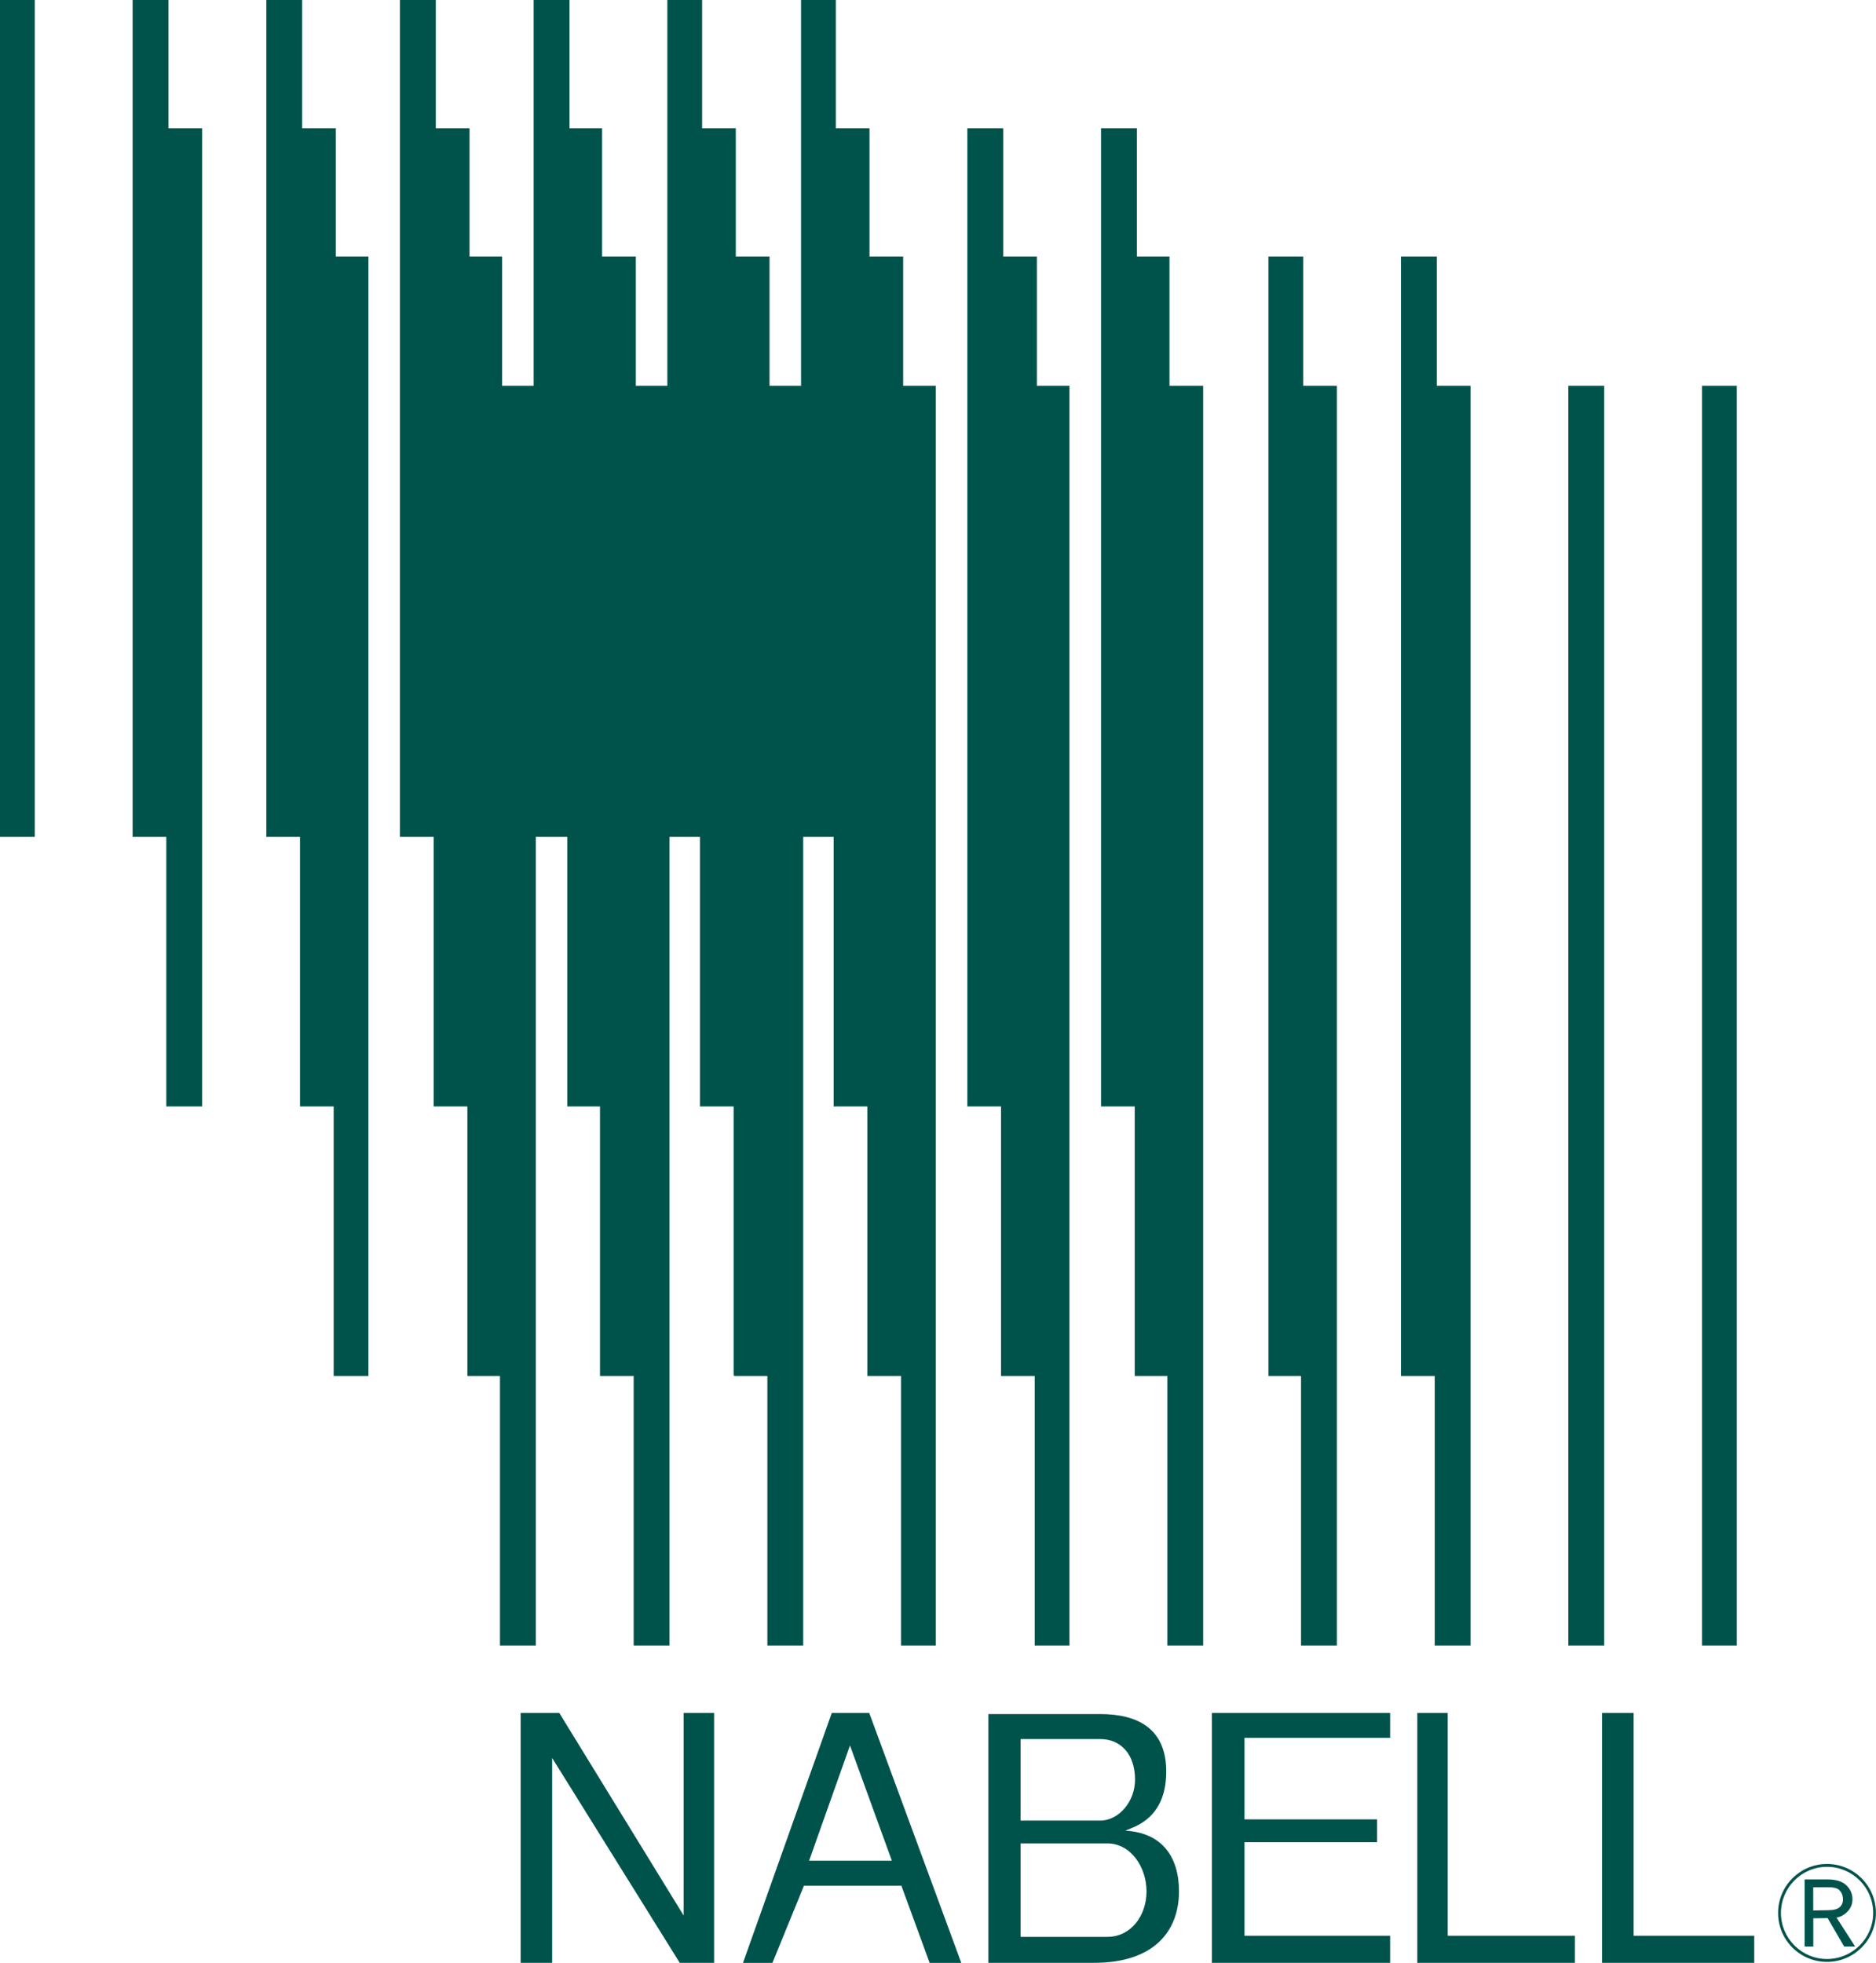 <?xml version="1.0" encoding="UTF-8"?><svg id="b" xmlns="http://www.w3.org/2000/svg" viewBox="0 0 294.1 307.73"><g id="c"><polygon points="111.78 307.55 111.78 268.71 107.35 268.71 107.35 300.91 87.58 268.71 81.79 268.71 81.79 307.55 86.39 307.55 86.39 275.01 106.66 307.55 111.78 307.55" style="fill:#00534b; stroke:#00534b; stroke-linecap:round; stroke-miterlimit:10; stroke-width:.34px;"/><path d="m136.14,268.71h-5.62l-13.8,38.85h4.26l4.94-12.1h15.51l4.43,12.1h4.6l-14.31-38.85Zm-9.54,23.17l6.65-18.74,6.81,18.74h-13.46Z" style="fill:#00534b; stroke:#00534b; stroke-linecap:round; stroke-miterlimit:10; stroke-width:.34px;"/><polygon points="217.76 307.55 217.76 303.64 194.93 303.64 194.93 288.64 215.71 288.64 215.71 285.4 194.93 285.4 194.93 272.28 217.76 272.28 217.76 268.71 190.16 268.71 190.16 307.55 217.76 307.55" style="fill:#00534b; stroke:#00534b; stroke-linecap:round; stroke-miterlimit:10; stroke-width:.34px;"/><polygon points="246.72 307.55 246.72 303.64 226.79 303.64 226.79 268.71 222.36 268.71 222.36 307.55 246.72 307.55" style="fill:#00534b; stroke:#00534b; stroke-linecap:round; stroke-miterlimit:10; stroke-width:.34px;"/><polygon points="274.84 307.55 274.84 303.64 255.93 303.64 255.93 268.71 251.33 268.71 251.33 307.55 274.84 307.55" style="fill:#00534b; stroke:#00534b; stroke-linecap:round; stroke-miterlimit:10; stroke-width:.34px;"/><rect x=".17" y=".17" width="5.11" height="130.86" style="fill:#00534b; stroke:#00534b; stroke-linecap:round; stroke-miterlimit:10; stroke-width:.34px;"/><rect x="125.75" y=".17" width="5.11" height="130.86" style="fill:#00534b; stroke:#00534b; stroke-linecap:round; stroke-miterlimit:10; stroke-width:.34px;"/><rect x="104.79" y=".17" width="5.11" height="130.86" style="fill:#00534b; stroke:#00534b; stroke-linecap:round; stroke-miterlimit:10; stroke-width:.34px;"/><rect x="83.83" y=".17" width="5.28" height="130.86" style="fill:#00534b; stroke:#00534b; stroke-linecap:round; stroke-miterlimit:10; stroke-width:.34px;"/><rect x="62.87" y=".17" width="5.28" height="130.86" style="fill:#00534b; stroke:#00534b; stroke-linecap:round; stroke-miterlimit:10; stroke-width:.34px;"/><rect x="41.92" y=".17" width="5.28" height="130.86" style="fill:#00534b; stroke:#00534b; stroke-linecap:round; stroke-miterlimit:10; stroke-width:.34px;"/><rect x="20.96" y=".17" width="5.28" height="130.86" style="fill:#00534b; stroke:#00534b; stroke-linecap:round; stroke-miterlimit:10; stroke-width:.34px;"/><rect x="26.24" y="20.28" width="5.28" height="153.01" style="fill:#00534b; stroke:#00534b; stroke-linecap:round; stroke-miterlimit:10; stroke-width:.34px;"/><rect x="151.82" y="20.28" width="5.28" height="153.01" style="fill:#00534b; stroke:#00534b; stroke-linecap:round; stroke-miterlimit:10; stroke-width:.34px;"/><rect x="130.86" y="20.28" width="5.28" height="153.01" style="fill:#00534b; stroke:#00534b; stroke-linecap:round; stroke-miterlimit:10; stroke-width:.34px;"/><rect x="109.9" y="20.28" width="5.28" height="153.01" style="fill:#00534b; stroke:#00534b; stroke-linecap:round; stroke-miterlimit:10; stroke-width:.34px;"/><rect x="89.11" y="20.28" width="5.11" height="153.01" style="fill:#00534b; stroke:#00534b; stroke-linecap:round; stroke-miterlimit:10; stroke-width:.34px;"/><rect x="68.16" y="20.28" width="5.28" height="153.01" style="fill:#00534b; stroke:#00534b; stroke-linecap:round; stroke-miterlimit:10; stroke-width:.34px;"/><rect x="47.2" y="20.28" width="5.28" height="153.01" style="fill:#00534b; stroke:#00534b; stroke-linecap:round; stroke-miterlimit:10; stroke-width:.34px;"/><rect x="172.78" y="20.28" width="5.28" height="153.01" style="fill:#00534b; stroke:#00534b; stroke-linecap:round; stroke-miterlimit:10; stroke-width:.34px;"/><rect x="52.48" y="40.38" width="5.11" height="175.16" style="fill:#00534b; stroke:#00534b; stroke-linecap:round; stroke-miterlimit:10; stroke-width:.34px;"/><rect x="178.06" y="40.38" width="5.11" height="175.16" style="fill:#00534b; stroke:#00534b; stroke-linecap:round; stroke-miterlimit:10; stroke-width:.34px;"/><rect x="157.1" y="40.38" width="5.28" height="175.16" style="fill:#00534b; stroke:#00534b; stroke-linecap:round; stroke-miterlimit:10; stroke-width:.34px;"/><rect x="136.14" y="40.38" width="5.28" height="175.16" style="fill:#00534b; stroke:#00534b; stroke-linecap:round; stroke-miterlimit:10; stroke-width:.34px;"/><polyline points="115.18 215.54 120.47 215.54 120.47 40.38 115.18 40.38 115.18 215.54" style="fill:#00534b; stroke:#00534b; stroke-linecap:round; stroke-miterlimit:10; stroke-width:.34px;"/><rect x="94.23" y="40.38" width="5.28" height="175.16" style="fill:#00534b; stroke:#00534b; stroke-linecap:round; stroke-miterlimit:10; stroke-width:.34px;"/><rect x="73.44" y="40.38" width="5.11" height="175.16" style="fill:#00534b; stroke:#00534b; stroke-linecap:round; stroke-miterlimit:10; stroke-width:.34px;"/><rect x="199.02" y="40.38" width="5.11" height="175.16" style="fill:#00534b; stroke:#00534b; stroke-linecap:round; stroke-miterlimit:10; stroke-width:.34px;"/><rect x="219.8" y="40.38" width="5.28" height="175.16" style="fill:#00534b; stroke:#00534b; stroke-linecap:round; stroke-miterlimit:10; stroke-width:.34px;"/><rect x="78.55" y="60.66" width="5.28" height="197.14" style="fill:#00534b; stroke:#00534b; stroke-linecap:round; stroke-miterlimit:10; stroke-width:.34px;"/><rect x="204.13" y="60.66" width="5.28" height="197.14" style="fill:#00534b; stroke:#00534b; stroke-linecap:round; stroke-miterlimit:10; stroke-width:.34px;"/><rect x="183.17" y="60.66" width="5.28" height="197.14" style="fill:#00534b; stroke:#00534b; stroke-linecap:round; stroke-miterlimit:10; stroke-width:.34px;"/><rect x="162.38" y="60.66" width="5.11" height="197.14" style="fill:#00534b; stroke:#00534b; stroke-linecap:round; stroke-miterlimit:10; stroke-width:.34px;"/><rect x="141.42" y="60.66" width="5.11" height="197.14" style="fill:#00534b; stroke:#00534b; stroke-linecap:round; stroke-miterlimit:10; stroke-width:.34px;"/><rect x="120.47" y="60.66" width="5.28" height="197.14" style="fill:#00534b; stroke:#00534b; stroke-linecap:round; stroke-miterlimit:10; stroke-width:.34px;"/><rect x="99.51" y="60.66" width="5.28" height="197.14" style="fill:#00534b; stroke:#00534b; stroke-linecap:round; stroke-miterlimit:10; stroke-width:.34px;"/><rect x="225.09" y="60.66" width="5.28" height="197.14" style="fill:#00534b; stroke:#00534b; stroke-linecap:round; stroke-miterlimit:10; stroke-width:.34px;"/><rect x="246.04" y="60.66" width="5.28" height="197.14" style="fill:#00534b; stroke:#00534b; stroke-linecap:round; stroke-miterlimit:10; stroke-width:.34px;"/><rect x="267" y="60.66" width="5.11" height="197.14" style="fill:#00534b; stroke:#00534b; stroke-linecap:round; stroke-miterlimit:10; stroke-width:.34px;"/><path d="m159.83,288.83h13.77c3.79,0,6.31,3.81,6.31,7.7s-2.52,7.29-6.31,7.29h-13.77v-14.99Zm-4.71,18.72h16.39c9.25,0,13.15-4.83,13.15-11.05,0-5.4-2.7-9.35-9.04-9.35l2.34-.98c3.25-1.56,4.7-4.45,4.7-8.44,0-6.62-4.37-8.84-10.2-8.84h-17.34v38.66Zm4.71-35.08h12.64c3.39,0,5.64,2.52,5.64,6.53,0,3.56-2.64,6.59-5.64,6.59h-12.64v-13.12Z" style="fill:#00534b; stroke:#00534b; stroke-linecap:round; stroke-miterlimit:10; stroke-width:.34px;"/><path d="m293.66,299.9c0,3.97-3.25,7.22-7.24,7.22s-7.22-3.24-7.22-7.22,3.24-7.23,7.22-7.23,7.24,3.24,7.24,7.23Zm.43,0c0-4.25-3.44-7.68-7.67-7.68s-7.67,3.43-7.67,7.68,3.43,7.67,7.67,7.67,7.67-3.44,7.67-7.67Z" style="fill:#00534b;"/><path d="m288.93,297.76c0,.47-.15.87-.45,1.17-.38.37-.98.53-1.84.54l-2.38.04v-3.63h2.55c.62,0,1.11.11,1.45.35.42.38.66.89.66,1.52Zm1.9,7.4l-2.92-4.53c.66-.12,1.18-.42,1.61-.84.56-.52.89-1.19.89-2.04,0-.9-.37-1.66-1.05-2.27-.65-.57-1.62-.84-2.89-.84h-3.56v10.52h1.36v-4.42l2.24-.03,2.6,4.45h1.73Z" style="fill:#00534b;"/></g></svg>